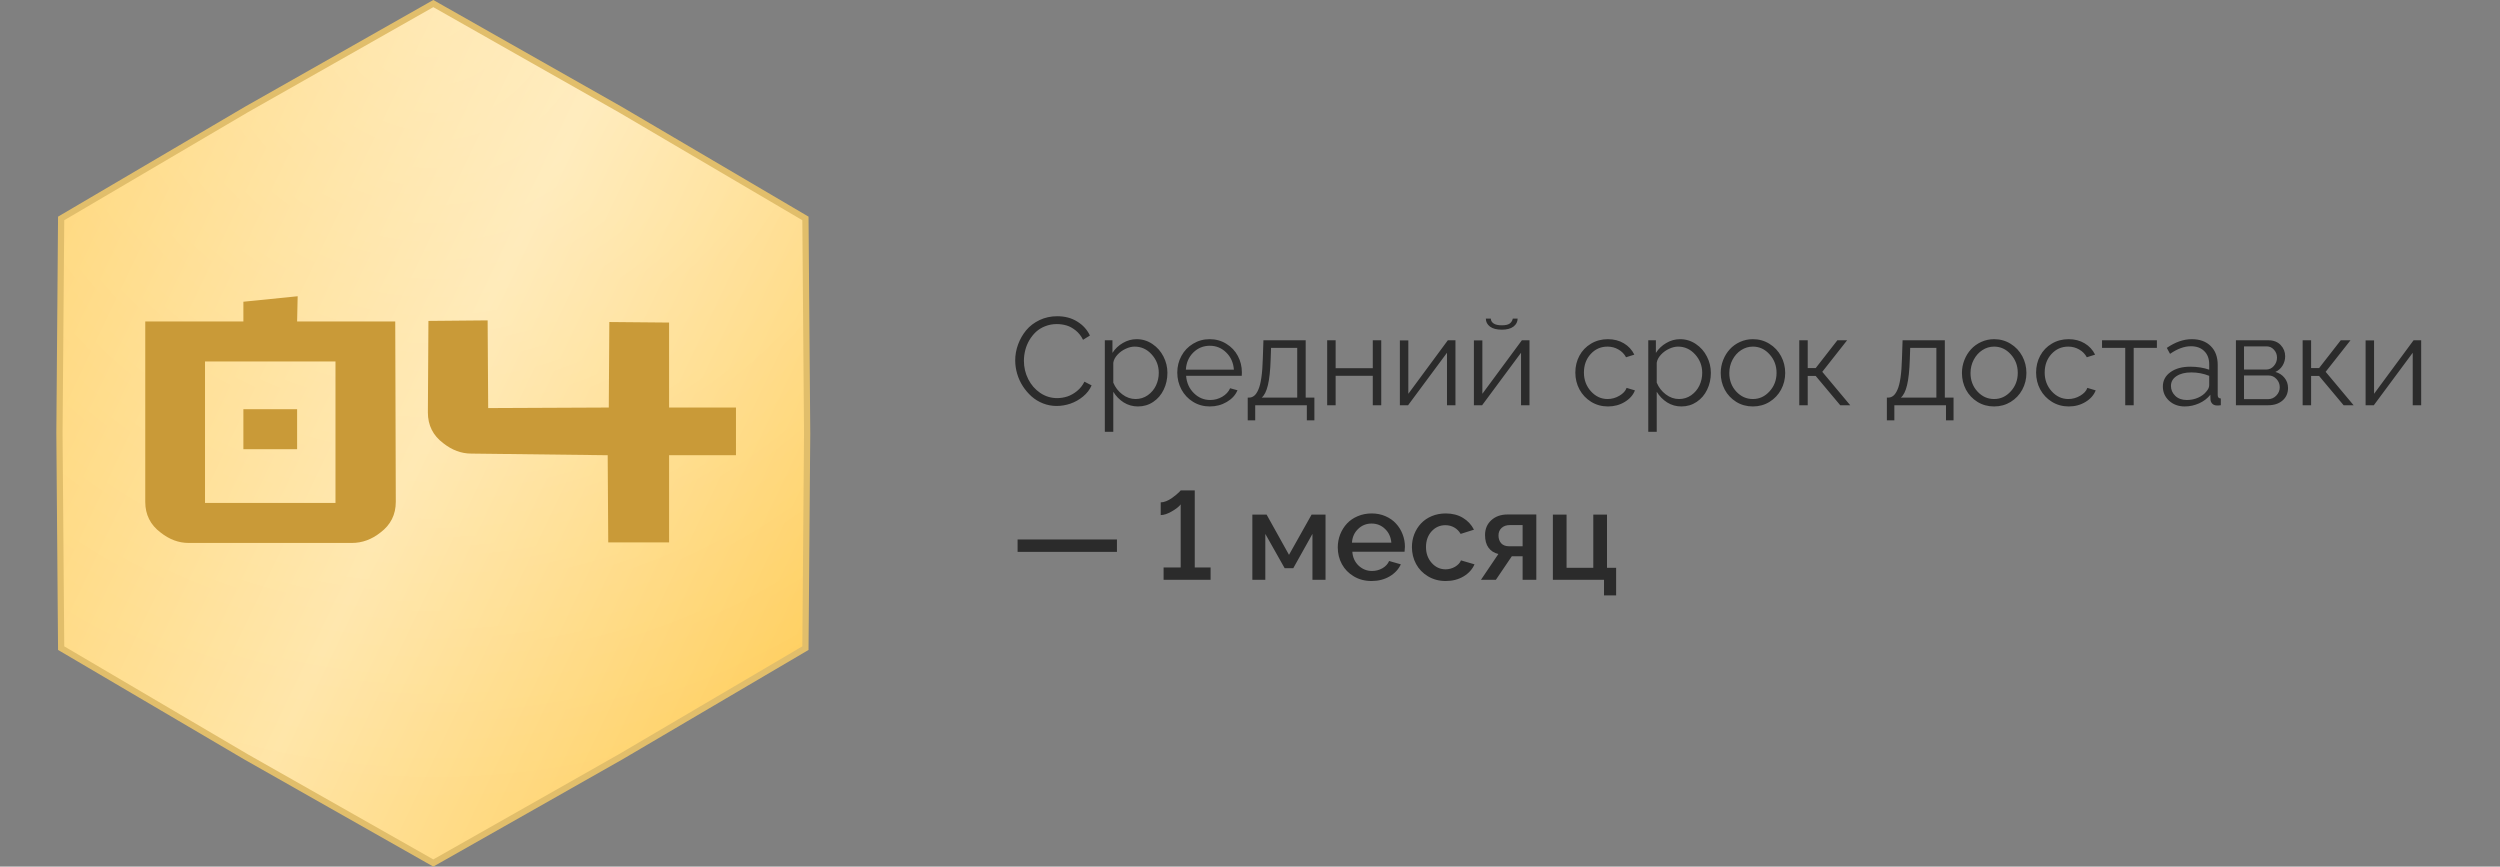 <?xml version="1.0" encoding="UTF-8"?> <svg xmlns="http://www.w3.org/2000/svg" width="401" height="139" viewBox="0 0 401 139" fill="none"><rect x="0" y="0" width="401" height="139" fill="#808080" stroke="none"/><path d="M99.486 17.57L129.19 35.036L129.465 69.504L129.19 103.963L99.486 121.43L69.5 138.426L39.514 121.43L9.809 103.963L9.535 69.504L9.809 35.036L39.514 17.57L69.5 0.573L99.486 17.57Z" fill="#D9D9D9"></path><path d="M99.486 17.57L129.19 35.036L129.465 69.504L129.19 103.963L99.486 121.43L69.5 138.426L39.514 121.43L9.809 103.963L9.535 69.504L9.809 35.036L39.514 17.57L69.5 0.573L99.486 17.57Z" fill="url(#paint0_linear_153_87)"></path><path d="M99.486 17.57L129.19 35.036L129.465 69.504L129.19 103.963L99.486 121.43L69.5 138.426L39.514 121.43L9.809 103.963L9.535 69.504L9.809 35.036L39.514 17.57L69.5 0.573L99.486 17.57Z" fill="url(#paint1_radial_153_87)" fill-opacity="0.8"></path><path d="M99.486 17.57L129.19 35.036L129.465 69.504L129.19 103.963L99.486 121.43L69.5 138.426L39.514 121.43L9.809 103.963L9.535 69.504L9.809 35.036L39.514 17.57L69.5 0.573L99.486 17.57Z" stroke="#E1BE6B"></path><path d="M63.485 80.493C63.485 82.545 62.664 84.186 61.023 85.417C59.616 86.531 58.092 87.088 56.45 87.088H30.246C28.663 87.088 27.169 86.531 25.762 85.417C24.12 84.186 23.299 82.545 23.299 80.493V51.563H39.039V48.397L47.745 47.518L47.657 51.563H63.397L63.485 80.493ZM53.812 80.669V57.982H32.884V80.669H53.812ZM39.039 65.632H47.657V72.051H39.039V65.632ZM107.322 65.368H118.05V73.019H107.322V87H97.562L97.474 73.019L75.578 72.755C73.996 72.755 72.501 72.198 71.094 71.084C69.452 69.853 68.632 68.212 68.632 66.16L68.72 51.475L78.216 51.387L78.304 65.456L97.65 65.368L97.737 51.651L107.322 51.739V65.368Z" fill="#C99A38"></path><path d="M169.578 50.723C170.802 50.723 171.87 51.006 172.781 51.572C173.699 52.132 174.38 52.881 174.822 53.818L173.719 54.502C173.426 53.903 173.038 53.408 172.557 53.018C172.075 52.627 171.583 52.357 171.082 52.207C170.581 52.057 170.053 51.982 169.5 51.982C168.842 51.982 168.227 52.096 167.654 52.324C167.081 52.546 166.587 52.848 166.17 53.232C165.76 53.617 165.405 54.062 165.105 54.57C164.812 55.072 164.594 55.605 164.451 56.172C164.308 56.732 164.236 57.301 164.236 57.881C164.236 58.922 164.467 59.902 164.93 60.82C165.392 61.732 166.033 62.467 166.854 63.027C167.68 63.581 168.582 63.857 169.559 63.857C170.118 63.857 170.669 63.77 171.209 63.594C171.749 63.411 172.267 63.118 172.762 62.715C173.263 62.305 173.657 61.807 173.943 61.221L175.096 61.816C174.803 62.493 174.344 63.089 173.719 63.603C173.1 64.111 172.423 64.492 171.688 64.746C170.958 64.993 170.223 65.117 169.48 65.117C168.725 65.117 167.999 64.981 167.303 64.707C166.606 64.434 165.991 64.059 165.457 63.584C164.923 63.102 164.458 62.555 164.061 61.943C163.663 61.325 163.361 60.661 163.152 59.951C162.944 59.235 162.84 58.519 162.84 57.803C162.84 56.937 162.993 56.087 163.299 55.254C163.605 54.421 164.035 53.665 164.588 52.988C165.148 52.311 165.861 51.764 166.727 51.348C167.599 50.931 168.549 50.723 169.578 50.723ZM178.572 62.842V69.258H177.215V54.58H178.436V56.602C178.865 55.938 179.425 55.407 180.115 55.01C180.805 54.606 181.538 54.404 182.312 54.404C183.237 54.404 184.08 54.661 184.842 55.176C185.61 55.69 186.202 56.361 186.619 57.188C187.042 58.008 187.254 58.88 187.254 59.805C187.254 60.781 187.055 61.68 186.658 62.5C186.268 63.32 185.708 63.975 184.979 64.463C184.256 64.951 183.439 65.195 182.527 65.195C181.694 65.195 180.932 64.981 180.242 64.551C179.559 64.115 179.002 63.545 178.572 62.842ZM185.867 59.805C185.867 58.672 185.49 57.689 184.734 56.855C183.979 56.016 183.064 55.596 181.99 55.596C181.535 55.596 181.056 55.713 180.555 55.947C180.053 56.175 179.614 56.494 179.236 56.904C178.859 57.315 178.637 57.741 178.572 58.184V61.377C178.885 62.139 179.37 62.767 180.027 63.262C180.685 63.757 181.391 64.004 182.146 64.004C182.869 64.004 183.52 63.802 184.1 63.398C184.679 62.988 185.118 62.467 185.418 61.836C185.717 61.198 185.867 60.521 185.867 59.805ZM194.051 65.195C193.068 65.195 192.173 64.948 191.365 64.453C190.564 63.958 189.943 63.297 189.5 62.471C189.057 61.637 188.836 60.732 188.836 59.756C188.836 58.792 189.057 57.904 189.5 57.09C189.943 56.27 190.564 55.618 191.365 55.137C192.166 54.648 193.055 54.404 194.031 54.404C195.021 54.404 195.913 54.652 196.707 55.147C197.508 55.635 198.123 56.286 198.553 57.1C198.982 57.907 199.197 58.786 199.197 59.736C199.197 60.036 199.191 60.218 199.178 60.283H190.252C190.337 61.397 190.75 62.321 191.492 63.057C192.234 63.792 193.11 64.16 194.119 64.16C194.803 64.16 195.444 63.988 196.043 63.643C196.642 63.291 197.065 62.835 197.312 62.275L198.494 62.598C198.169 63.366 197.596 63.991 196.775 64.473C195.962 64.954 195.053 65.195 194.051 65.195ZM190.213 59.297H197.918C197.833 58.177 197.423 57.259 196.688 56.543C195.958 55.82 195.079 55.459 194.051 55.459C193.022 55.459 192.14 55.82 191.404 56.543C190.675 57.266 190.278 58.184 190.213 59.297ZM200.135 67.422V63.779H200.311C200.63 63.779 200.91 63.685 201.15 63.496C201.398 63.307 201.622 62.985 201.824 62.529C202.033 62.074 202.199 61.426 202.322 60.586C202.446 59.74 202.524 58.704 202.557 57.48L202.654 54.58H209.432V63.779H210.828V67.422H209.617V65H201.336V67.422H200.135ZM202.371 63.779H208.074V55.801H203.875L203.816 57.598C203.758 59.421 203.608 60.82 203.367 61.797C203.133 62.767 202.801 63.428 202.371 63.779ZM212.879 65V54.58H214.236V59.062H220.193V54.58H221.551V65H220.193V60.283H214.236V65H212.879ZM224.539 65V54.6H225.896V63.164L232.234 54.58H233.455V65H232.098V56.582L225.857 65H224.539ZM240.887 52.881C240.066 52.881 239.435 52.715 238.992 52.383C238.549 52.044 238.328 51.618 238.328 51.103H239.129C239.129 51.41 239.272 51.667 239.559 51.875C239.845 52.077 240.288 52.178 240.887 52.178C241.473 52.178 241.893 52.087 242.146 51.904C242.407 51.715 242.576 51.449 242.654 51.103H243.426C243.426 51.618 243.204 52.044 242.762 52.383C242.326 52.715 241.701 52.881 240.887 52.881ZM236.414 65V54.6H237.771V63.164L244.109 54.58H245.33V65H243.973V56.582L237.732 65H236.414ZM257.918 65.195C256.928 65.195 256.03 64.948 255.223 64.453C254.422 63.958 253.797 63.297 253.348 62.471C252.905 61.644 252.684 60.739 252.684 59.756C252.684 58.773 252.902 57.874 253.338 57.06C253.774 56.247 254.393 55.602 255.193 55.127C255.994 54.645 256.896 54.404 257.898 54.404C258.868 54.404 259.725 54.626 260.467 55.068C261.209 55.511 261.769 56.117 262.146 56.885L260.818 57.305C260.532 56.771 260.122 56.354 259.588 56.055C259.061 55.749 258.478 55.596 257.84 55.596C256.772 55.596 255.874 55.993 255.145 56.787C254.422 57.581 254.061 58.571 254.061 59.756C254.061 60.928 254.435 61.93 255.184 62.764C255.932 63.59 256.824 64.004 257.859 64.004C258.523 64.004 259.155 63.828 259.754 63.477C260.359 63.118 260.743 62.699 260.906 62.217L262.244 62.617C261.951 63.372 261.404 63.991 260.604 64.473C259.809 64.954 258.914 65.195 257.918 65.195ZM265.74 62.842V69.258H264.383V54.58H265.604V56.602C266.033 55.938 266.593 55.407 267.283 55.01C267.973 54.606 268.706 54.404 269.48 54.404C270.405 54.404 271.248 54.661 272.01 55.176C272.778 55.69 273.37 56.361 273.787 57.188C274.21 58.008 274.422 58.88 274.422 59.805C274.422 60.781 274.223 61.68 273.826 62.5C273.436 63.32 272.876 63.975 272.146 64.463C271.424 64.951 270.607 65.195 269.695 65.195C268.862 65.195 268.1 64.981 267.41 64.551C266.727 64.115 266.17 63.545 265.74 62.842ZM273.035 59.805C273.035 58.672 272.658 57.689 271.902 56.855C271.147 56.016 270.232 55.596 269.158 55.596C268.702 55.596 268.224 55.713 267.723 55.947C267.221 56.175 266.782 56.494 266.404 56.904C266.027 57.315 265.805 57.741 265.74 58.184V61.377C266.053 62.139 266.538 62.767 267.195 63.262C267.853 63.757 268.559 64.004 269.314 64.004C270.037 64.004 270.688 63.802 271.268 63.398C271.847 62.988 272.286 62.467 272.586 61.836C272.885 61.198 273.035 60.521 273.035 59.805ZM276.004 59.824C276.004 59.102 276.134 58.411 276.395 57.754C276.655 57.09 277.01 56.514 277.459 56.025C277.908 55.531 278.455 55.137 279.1 54.844C279.744 54.551 280.431 54.404 281.16 54.404C282.137 54.404 283.022 54.652 283.816 55.147C284.617 55.641 285.239 56.302 285.682 57.129C286.124 57.956 286.346 58.854 286.346 59.824C286.346 60.788 286.124 61.68 285.682 62.5C285.245 63.314 284.627 63.968 283.826 64.463C283.032 64.951 282.143 65.195 281.16 65.195C280.177 65.195 279.288 64.951 278.494 64.463C277.7 63.968 277.085 63.314 276.648 62.5C276.219 61.68 276.004 60.788 276.004 59.824ZM278.484 62.793C279.227 63.6 280.118 64.004 281.16 64.004C282.202 64.004 283.094 63.594 283.836 62.773C284.585 61.953 284.959 60.964 284.959 59.805C284.959 58.646 284.585 57.656 283.836 56.836C283.094 56.009 282.202 55.596 281.16 55.596C280.483 55.596 279.855 55.785 279.275 56.162C278.696 56.54 278.234 57.057 277.889 57.715C277.55 58.366 277.381 59.075 277.381 59.844C277.381 61.003 277.749 61.986 278.484 62.793ZM288.602 65V54.58H289.959V59.043H291.238L294.715 54.58H296.277L292.293 59.639L296.775 65H295.174L291.238 60.303H289.959V65H288.602ZM302.654 67.422V63.779H302.83C303.149 63.779 303.429 63.685 303.67 63.496C303.917 63.307 304.142 62.985 304.344 62.529C304.552 62.074 304.718 61.426 304.842 60.586C304.965 59.74 305.044 58.704 305.076 57.48L305.174 54.58H311.951V63.779H313.348V67.422H312.137V65H303.855V67.422H302.654ZM304.891 63.779H310.594V55.801H306.395L306.336 57.598C306.277 59.421 306.128 60.82 305.887 61.797C305.652 62.767 305.32 63.428 304.891 63.779ZM314.695 59.824C314.695 59.102 314.826 58.411 315.086 57.754C315.346 57.09 315.701 56.514 316.15 56.025C316.6 55.531 317.146 55.137 317.791 54.844C318.436 54.551 319.122 54.404 319.852 54.404C320.828 54.404 321.714 54.652 322.508 55.147C323.309 55.641 323.93 56.302 324.373 57.129C324.816 57.956 325.037 58.854 325.037 59.824C325.037 60.788 324.816 61.68 324.373 62.5C323.937 63.314 323.318 63.968 322.518 64.463C321.723 64.951 320.835 65.195 319.852 65.195C318.868 65.195 317.98 64.951 317.186 64.463C316.391 63.968 315.776 63.314 315.34 62.5C314.91 61.68 314.695 60.788 314.695 59.824ZM317.176 62.793C317.918 63.6 318.81 64.004 319.852 64.004C320.893 64.004 321.785 63.594 322.527 62.773C323.276 61.953 323.65 60.964 323.65 59.805C323.65 58.646 323.276 57.656 322.527 56.836C321.785 56.009 320.893 55.596 319.852 55.596C319.174 55.596 318.546 55.785 317.967 56.162C317.387 56.54 316.925 57.057 316.58 57.715C316.242 58.366 316.072 59.075 316.072 59.844C316.072 61.003 316.44 61.986 317.176 62.793ZM331.824 65.195C330.835 65.195 329.936 64.948 329.129 64.453C328.328 63.958 327.703 63.297 327.254 62.471C326.811 61.644 326.59 60.739 326.59 59.756C326.59 58.773 326.808 57.874 327.244 57.06C327.68 56.247 328.299 55.602 329.1 55.127C329.9 54.645 330.802 54.404 331.805 54.404C332.775 54.404 333.631 54.626 334.373 55.068C335.115 55.511 335.675 56.117 336.053 56.885L334.725 57.305C334.438 56.771 334.028 56.354 333.494 56.055C332.967 55.749 332.384 55.596 331.746 55.596C330.678 55.596 329.78 55.993 329.051 56.787C328.328 57.581 327.967 58.571 327.967 59.756C327.967 60.928 328.341 61.93 329.09 62.764C329.839 63.59 330.73 64.004 331.766 64.004C332.43 64.004 333.061 63.828 333.66 63.477C334.266 63.118 334.65 62.699 334.812 62.217L336.15 62.617C335.857 63.372 335.311 63.991 334.51 64.473C333.715 64.954 332.82 65.195 331.824 65.195ZM340.887 65V55.801H337.166V54.58H345.965V55.801H342.244V65H340.887ZM346.922 62.002C346.922 61.045 347.326 60.277 348.133 59.697C348.947 59.111 350.008 58.818 351.316 58.818C352.436 58.818 353.449 58.978 354.354 59.297V58.418C354.354 57.533 354.09 56.833 353.562 56.318C353.042 55.797 352.326 55.537 351.414 55.537C350.366 55.537 349.253 55.944 348.074 56.758L347.557 55.801C348.911 54.87 350.245 54.404 351.561 54.404C352.843 54.404 353.855 54.772 354.598 55.508C355.346 56.243 355.721 57.253 355.721 58.535V63.359C355.721 63.548 355.76 63.685 355.838 63.77C355.916 63.854 356.043 63.903 356.219 63.916V65C355.893 65.039 355.685 65.052 355.594 65.039C355.275 65.033 355.024 64.935 354.842 64.746C354.666 64.551 354.572 64.329 354.559 64.082L354.539 63.32C354.077 63.906 353.475 64.365 352.732 64.697C351.99 65.029 351.225 65.195 350.438 65.195C349.428 65.195 348.589 64.889 347.918 64.277C347.254 63.659 346.922 62.9 346.922 62.002ZM353.895 62.803C354.201 62.458 354.354 62.122 354.354 61.797V60.283C353.449 59.919 352.492 59.736 351.482 59.736C350.499 59.736 349.708 59.935 349.109 60.332C348.517 60.723 348.221 61.247 348.221 61.904C348.221 62.516 348.452 63.047 348.914 63.496C349.376 63.939 349.992 64.16 350.76 64.16C351.404 64.16 352.01 64.037 352.576 63.789C353.143 63.535 353.582 63.206 353.895 62.803ZM358.641 65V54.58H363.836C364.676 54.58 365.337 54.834 365.818 55.342C366.3 55.85 366.541 56.449 366.541 57.139C366.541 57.692 366.401 58.193 366.121 58.643C365.848 59.092 365.467 59.43 364.979 59.658C365.59 59.834 366.079 60.153 366.443 60.615C366.814 61.078 367 61.618 367 62.236C367 63.07 366.704 63.74 366.111 64.248C365.525 64.749 364.767 65 363.836 65H358.641ZM359.939 59.277H363.475C363.976 59.277 364.393 59.085 364.725 58.701C365.063 58.317 365.232 57.871 365.232 57.363C365.232 56.875 365.07 56.452 364.744 56.094C364.425 55.736 364.028 55.557 363.553 55.557H359.939V59.277ZM359.939 64.023H363.797C364.318 64.023 364.76 63.831 365.125 63.447C365.49 63.063 365.672 62.62 365.672 62.119C365.672 61.605 365.496 61.162 365.145 60.791C364.799 60.413 364.376 60.225 363.875 60.225H359.939V64.023ZM369.344 65V54.58H370.701V59.043H371.98L375.457 54.58H377.02L373.035 59.639L377.518 65H375.916L371.98 60.303H370.701V65H369.344ZM379.441 65V54.6H380.799V63.164L387.137 54.58H388.357V65H387V56.582L380.76 65H379.441ZM163.221 88.518V86.535H179.158V88.518H163.221ZM194.178 91.018V93H186.639V91.018H189.383V80.9C189.135 81.245 188.663 81.62 187.967 82.023C187.277 82.421 186.681 82.619 186.18 82.619V80.578C186.447 80.578 186.736 80.516 187.049 80.393C187.361 80.262 187.648 80.109 187.908 79.934C188.169 79.751 188.413 79.566 188.641 79.377C188.868 79.182 189.044 79.022 189.168 78.898C189.298 78.768 189.37 78.69 189.383 78.664H191.639V91.018H194.178ZM200.877 93V82.541H203.162L206.756 88.996L210.379 82.541H212.615V93H210.516V85.637L207.439 91.144H206.062L202.957 85.637V93H200.877ZM219.998 93.195C218.937 93.195 217.99 92.948 217.156 92.453C216.323 91.958 215.685 91.304 215.242 90.49C214.799 89.676 214.578 88.781 214.578 87.805C214.578 87.069 214.708 86.369 214.969 85.705C215.236 85.041 215.6 84.462 216.062 83.967C216.525 83.472 217.098 83.081 217.781 82.795C218.471 82.502 219.217 82.356 220.018 82.356C220.818 82.356 221.554 82.502 222.225 82.795C222.902 83.088 223.465 83.482 223.914 83.977C224.37 84.465 224.721 85.031 224.969 85.676C225.223 86.32 225.35 86.994 225.35 87.697C225.35 87.88 225.33 88.147 225.291 88.498H216.912C216.977 89.403 217.312 90.145 217.918 90.725C218.53 91.297 219.249 91.584 220.076 91.584C220.675 91.584 221.232 91.438 221.746 91.144C222.26 90.845 222.615 90.458 222.811 89.982L224.695 90.519C224.324 91.32 223.719 91.968 222.879 92.463C222.039 92.951 221.079 93.195 219.998 93.195ZM216.854 87.043H223.172C223.094 86.138 222.755 85.402 222.156 84.836C221.564 84.263 220.844 83.977 219.998 83.977C219.158 83.977 218.439 84.266 217.84 84.846C217.241 85.419 216.912 86.151 216.854 87.043ZM231.893 93.195C230.838 93.195 229.891 92.945 229.051 92.443C228.217 91.942 227.579 91.281 227.137 90.461C226.694 89.634 226.473 88.732 226.473 87.756C226.473 87.02 226.6 86.327 226.854 85.676C227.114 85.018 227.475 84.445 227.938 83.957C228.4 83.462 228.973 83.072 229.656 82.785C230.34 82.499 231.085 82.356 231.893 82.356C232.947 82.356 233.865 82.59 234.646 83.059C235.428 83.527 236.02 84.162 236.424 84.963L234.285 85.637C234.038 85.201 233.699 84.859 233.27 84.611C232.84 84.364 232.365 84.24 231.844 84.24C230.958 84.24 230.216 84.572 229.617 85.236C229.025 85.894 228.729 86.734 228.729 87.756C228.729 88.758 229.035 89.605 229.646 90.295C230.258 90.978 230.997 91.32 231.863 91.32C232.404 91.32 232.911 91.184 233.387 90.91C233.862 90.63 234.181 90.288 234.344 89.885L236.512 90.519C236.16 91.32 235.571 91.968 234.744 92.463C233.917 92.951 232.967 93.195 231.893 93.195ZM237.547 93L240.34 88.859C239.663 88.703 239.135 88.368 238.758 87.853C238.387 87.339 238.201 86.662 238.201 85.822C238.201 84.846 238.536 84.051 239.207 83.439C239.878 82.828 240.75 82.522 241.824 82.522H246.424V93H244.227V89.221H242.498L239.939 93H237.547ZM242.039 87.619H244.227V84.221H242.186C241.632 84.221 241.189 84.374 240.857 84.68C240.525 84.986 240.359 85.386 240.359 85.881C240.359 86.395 240.503 86.815 240.789 87.141C241.082 87.46 241.499 87.619 242.039 87.619ZM257.283 95.5V93H249.08V82.541H251.277V91.076H255.564V82.541H257.762V91.076H259.227V95.5H257.283Z" fill="#2B2B2B"></path><defs><linearGradient id="paint0_linear_153_87" x1="51.512" y1="-86.157" x2="188.044" y2="-20.986" gradientUnits="userSpaceOnUse"><stop stop-color="#FFCF5F"></stop><stop offset="0.545" stop-color="#FFE5A7"></stop><stop offset="1" stop-color="#FFCF5F"></stop></linearGradient><radialGradient id="paint1_radial_153_87" cx="0" cy="0" r="1" gradientUnits="userSpaceOnUse" gradientTransform="translate(69.663 3.30716e-06) rotate(90) scale(129.81)"><stop stop-color="white" stop-opacity="0.43"></stop><stop offset="1" stop-color="white" stop-opacity="0"></stop></radialGradient></defs></svg> 
